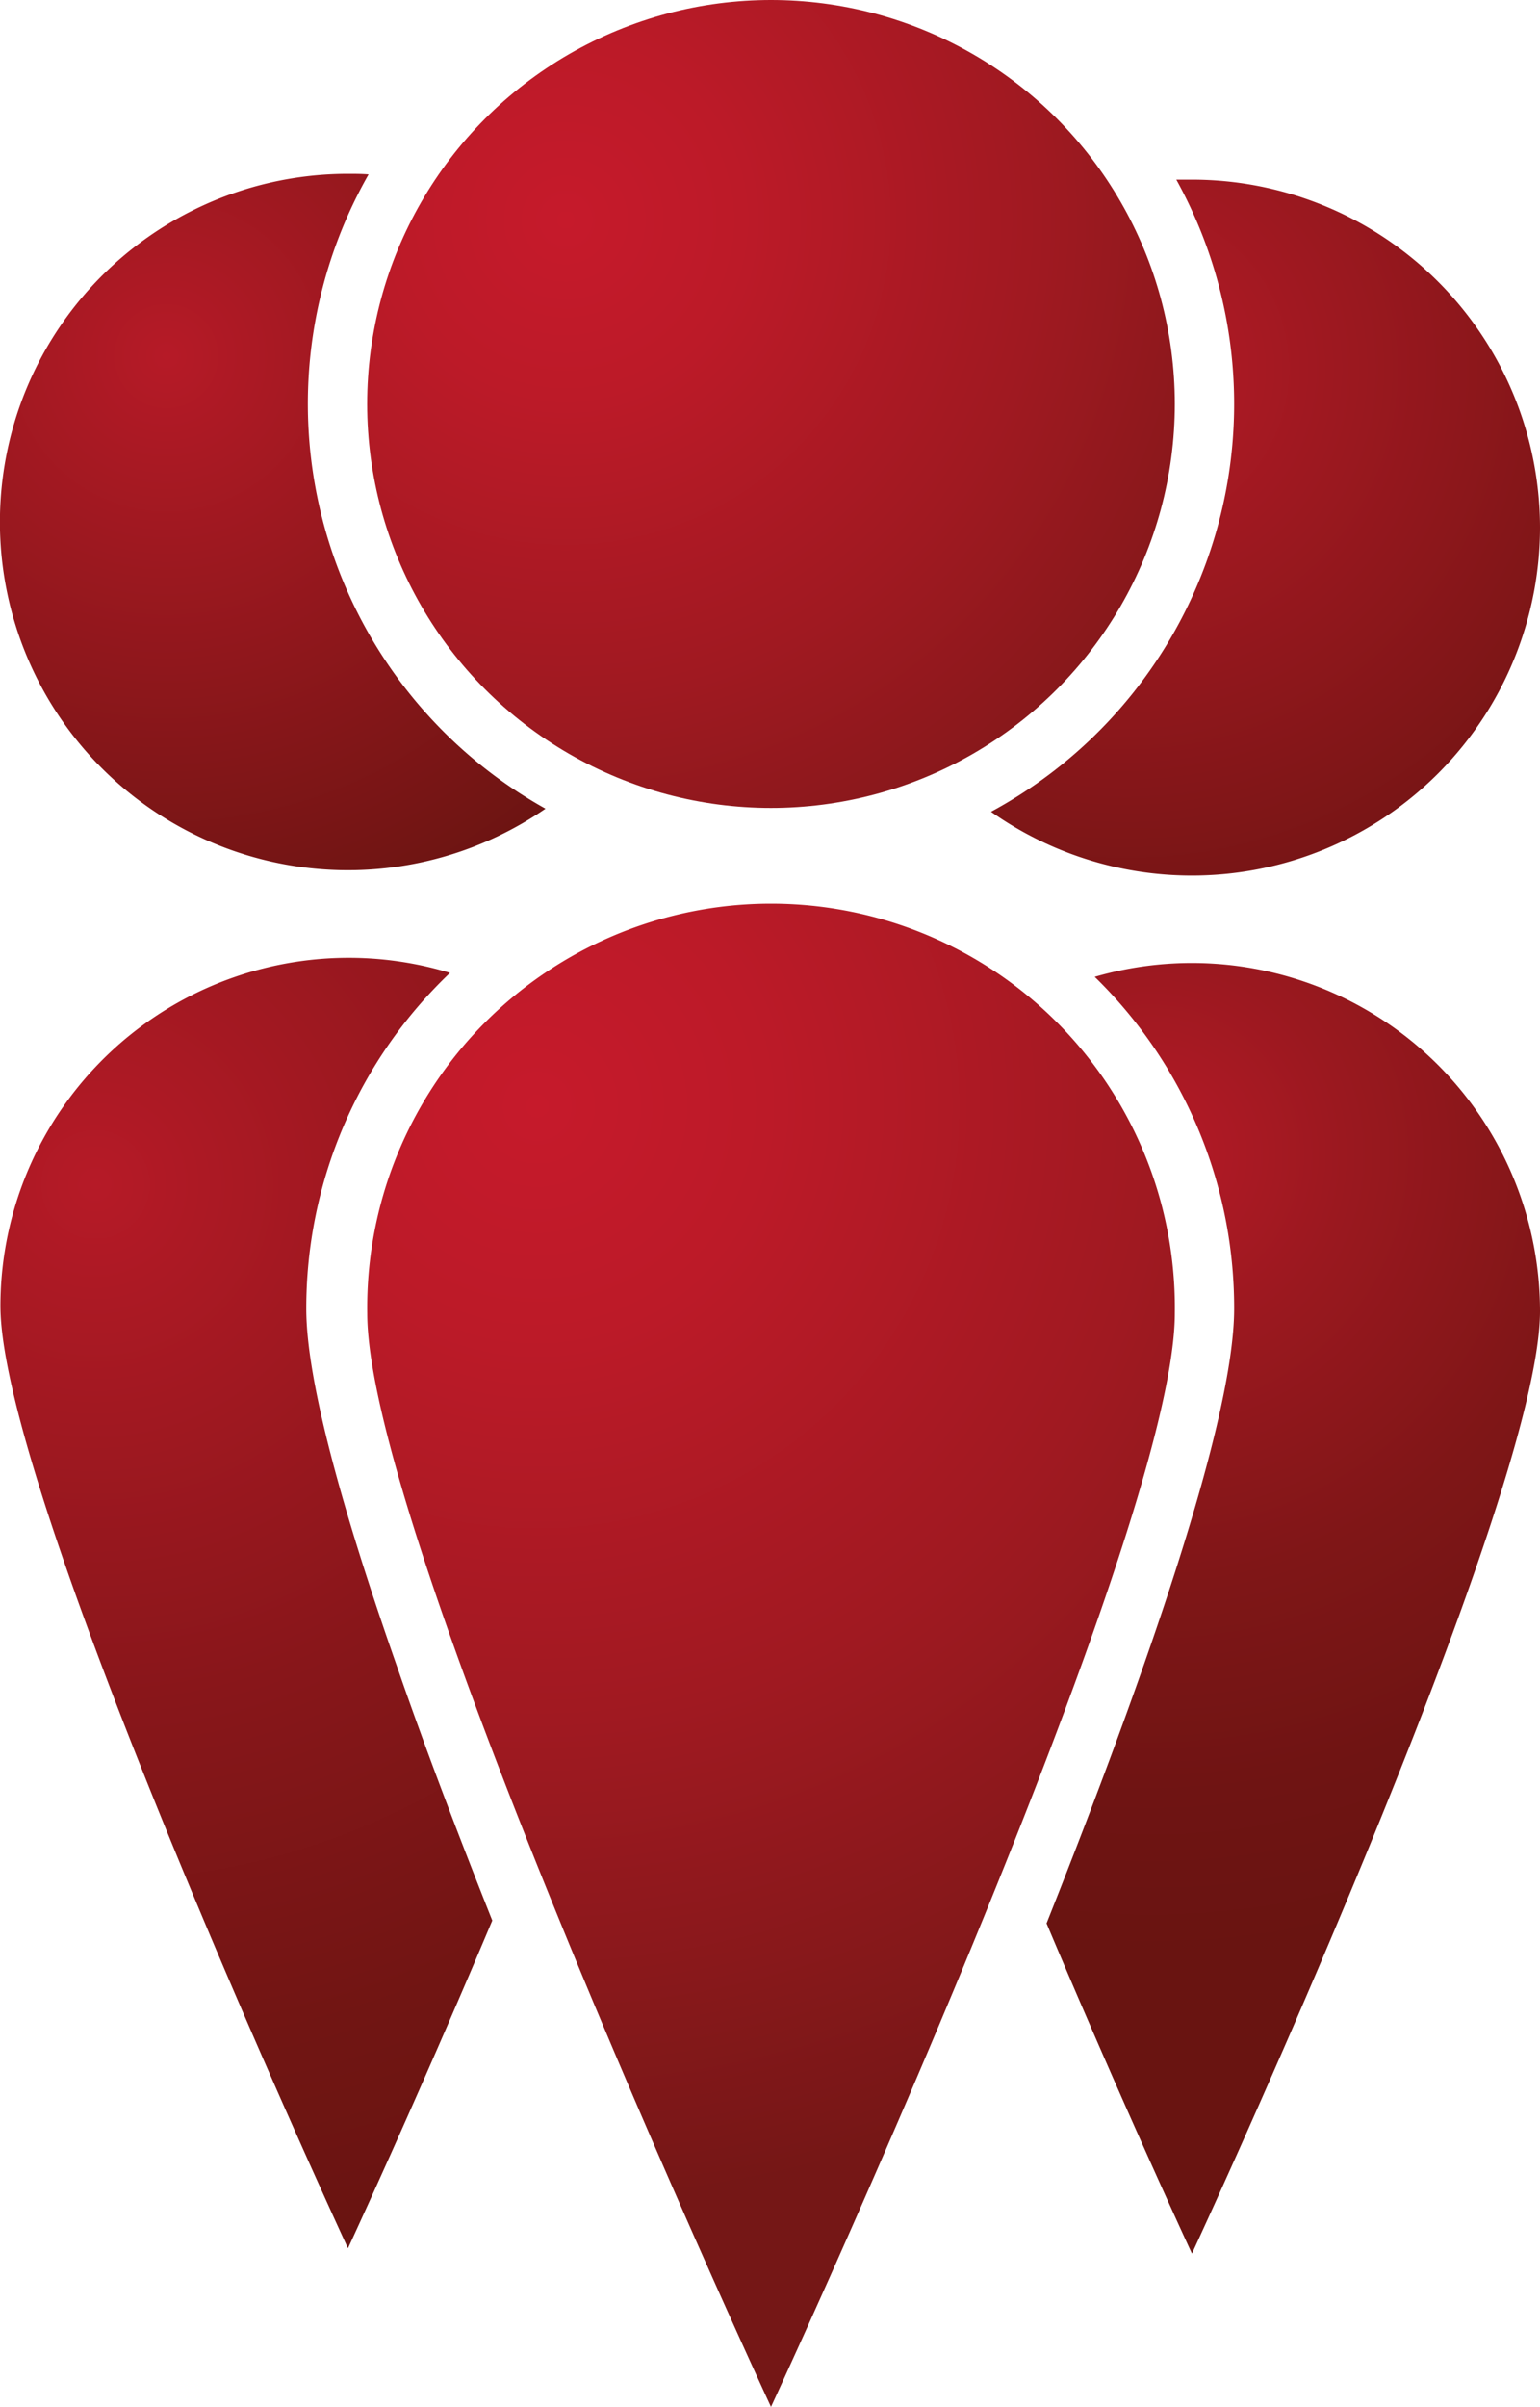 <svg id="Ebene_1" data-name="Ebene 1" xmlns="http://www.w3.org/2000/svg" xmlns:xlink="http://www.w3.org/1999/xlink" viewBox="0 0 186.1 290.75"><defs><style>.cls-1{fill:url(#Unbenannter_Verlauf_106);}.cls-2{fill:url(#Unbenannter_Verlauf_108);}.cls-3{fill:url(#Unbenannter_Verlauf_18);}.cls-4{fill:url(#Unbenannter_Verlauf_119);}.cls-5{fill:url(#Unbenannter_Verlauf_119-2);}.cls-6{fill:url(#Unbenannter_Verlauf_18-2);}</style><radialGradient id="Unbenannter_Verlauf_106" cx="270.12" cy="338.1" r="131.31" gradientUnits="userSpaceOnUse"><stop offset="0" stop-color="#b61a27"/><stop offset="0.1" stop-color="#ac1924"/><stop offset="0.48" stop-color="#88161a"/><stop offset="0.8" stop-color="#711513"/><stop offset="1" stop-color="#691411"/></radialGradient><radialGradient id="Unbenannter_Verlauf_108" cx="397.64" cy="334.46" r="96.64" gradientUnits="userSpaceOnUse"><stop offset="0" stop-color="#b61a27"/><stop offset="0.25" stop-color="#9a181f"/><stop offset="0.54" stop-color="#7f1617"/><stop offset="0.8" stop-color="#6f1413"/><stop offset="1" stop-color="#691411"/></radialGradient><radialGradient id="Unbenannter_Verlauf_18" cx="278.7" cy="238.02" r="75" gradientUnits="userSpaceOnUse"><stop offset="0" stop-color="#b61a27"/><stop offset="1" stop-color="#691411"/></radialGradient><radialGradient id="Unbenannter_Verlauf_119" cx="323.54" cy="328.63" r="132.51" gradientUnits="userSpaceOnUse"><stop offset="0" stop-color="#c61a2b"/><stop offset="0.21" stop-color="#bc1a28"/><stop offset="0.56" stop-color="#a01921"/><stop offset="1" stop-color="#751716"/></radialGradient><radialGradient id="Unbenannter_Verlauf_119-2" cx="68.39" cy="26.57" r="101.9" xlink:href="#Unbenannter_Verlauf_119"/><radialGradient id="Unbenannter_Verlauf_18-2" cx="394.69" cy="239.56" r="78.76" xlink:href="#Unbenannter_Verlauf_18"/></defs><title>DHE_Icons_Karriere_rot_ohneSchatten-16</title><path class="cls-1" d="M318.09,427c-9.19,21.82-17.44,39.59-17.44,39.59s-42-90.61-42-113.84a42.09,42.09,0,0,1,54.33-40.23,55.93,55.93,0,0,0-17.37,40.58c0,8.76,4.48,24.71,10.92,43.08C309.92,406,313.92,416.5,318.09,427Z" transform="translate(-258.6 -195)"/><path class="cls-2" d="M444.7,353.4c0,23.22-42.06,113.83-42.06,113.83s-8.32-17.93-17.57-39.89c12-30.2,22.67-60.76,22.67-74.26A55.88,55.88,0,0,0,390.89,313,42.07,42.07,0,0,1,444.7,353.4Z" transform="translate(-258.6 -195)"/><path class="cls-3" d="M324.52,292.69A42.06,42.06,0,1,1,300.66,216c.83,0,1.66,0,2.48.07a56,56,0,0,0,21.38,76.62Z" transform="translate(-258.6 -195)"/><path class="cls-4" d="M400.57,353.66c0,26.95-48.8,132.09-48.8,132.09s-25.1-54.08-39.29-94.61c-5.6-16-9.5-29.85-9.5-37.48a48.8,48.8,0,1,1,97.59,0Z" transform="translate(-258.6 -195)"/><circle class="cls-5" cx="93.17" cy="48.8" r="48.8"/><path class="cls-6" d="M444.7,258.72a42.07,42.07,0,0,1-66.34,34.34,56,56,0,0,0,22.39-76.36c.63,0,1.26,0,1.89,0A42.06,42.06,0,0,1,444.7,258.72Z" transform="translate(-258.6 -195)"/></svg>